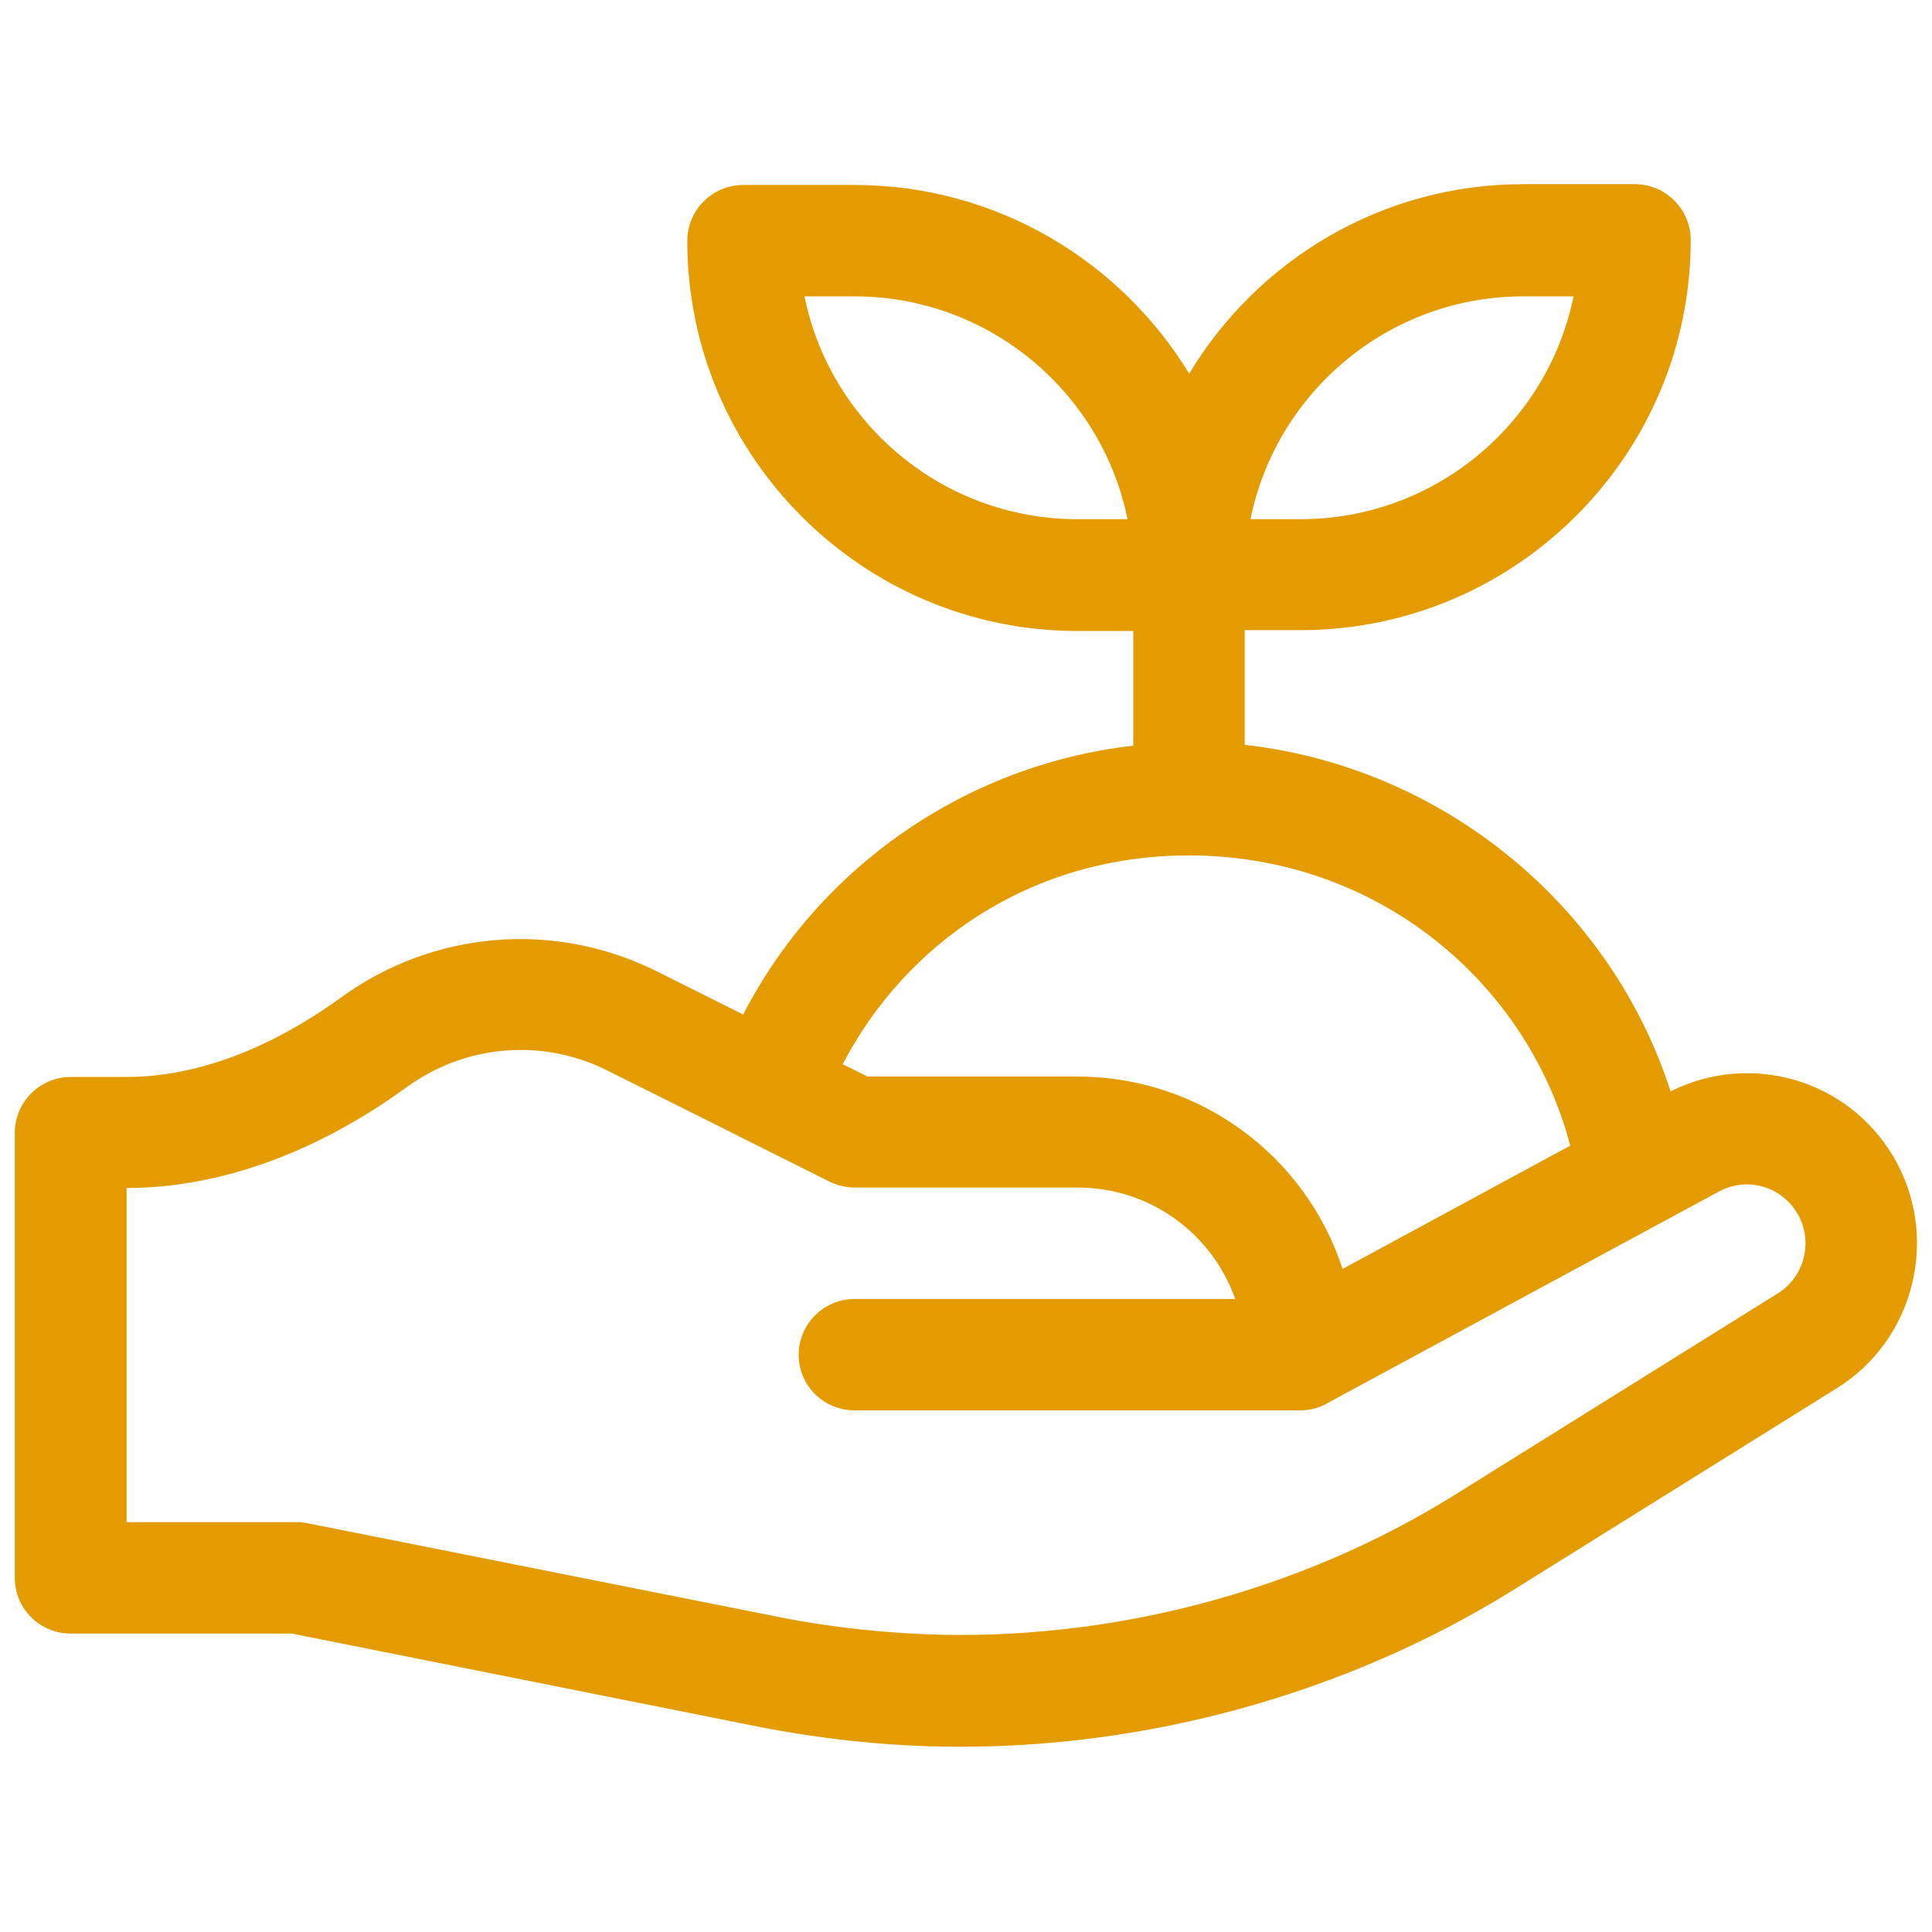 <?xml version="1.0" encoding="utf-8"?>
<!-- Generator: Adobe Illustrator 19.0.0, SVG Export Plug-In . SVG Version: 6.00 Build 0)  -->
<svg version="1.1" id="Capa_1" xmlns="http://www.w3.org/2000/svg" xmlns:xlink="http://www.w3.org/1999/xlink" x="0px" y="0px"
	 viewBox="0 0 470 470" style="enable-background:new 0 0 470 470;" xml:space="preserve">
<style type="text/css">
	.st0{fill:#E49B00;}
</style>
<g id="XMLID_146_">
	<path id="XMLID_147_" class="st0" d="M17.2,397.4H71l113.2,22.6c14.7,2.9,29.8,4.6,44.9,4.9c50,0.9,98.9-13.3,138.4-37.7l79.2-49.4
		c19.2-11.8,25.4-37.2,13.8-56.6c-11.2-18.7-34.7-25.4-54.1-15.7c-14.6-45.4-55.5-78.9-103.6-84.3v-27.9h13.6
		c52.3,0,94.9-42.6,94.9-94.9c0-7.5-6.1-13.6-13.6-13.6h-27.1c-34.5,0-64.7,18.5-81.3,46.1C272.6,63.5,242.4,45,207.9,45h-27.1
		c-7.5,0-13.6,6.1-13.6,13.6c0,52.3,42.6,94.9,94.9,94.9h13.6v27.9c-40.5,4.6-76.3,29.3-94.9,65.4l-21-10.5
		c-24.9-12.4-54.3-10-76.9,6.4c-12.1,8.8-31,19.3-52.2,19.3H17.2c-7.5,0-13.6,6.1-13.6,13.6v108.4C3.7,391.4,9.7,397.4,17.2,397.4
		L17.2,397.4z M370.6,72.1h12.2c-6.3,30.9-33.7,54.2-66.4,54.2h-12.2C310.5,95.4,337.8,72.1,370.6,72.1L370.6,72.1z M262.1,126.3
		c-32.7,0-60.1-23.3-66.4-54.2h12.2c32.7,0,60.1,23.3,66.4,54.2H262.1z M289.2,208.1c46.3,0,82.5,31.3,92.8,70.6l-55.4,30
		c-8.8-27.2-34.4-46.8-64.5-46.8h-51l-6.1-3C220.2,229.7,250.6,208.1,289.2,208.1L289.2,208.1z M30.8,289c22.5,0,46.1-8.5,68.1-24.5
		c14.3-10.4,33-12,48.8-4.1c1.2,0.6,20.9,10.4,54.2,27.1c1.9,0.9,4,1.4,6.1,1.4h54.2c17.7,0,32.7,11.3,38.3,27.1h-92.6
		c-7.5,0-13.6,6.1-13.6,13.6s6.1,13.5,13.6,13.5h108.2c2.4,0,4.8-0.5,6.9-1.8c9.1-4.9,85.4-46.2,95.1-51.4
		c6.8-3.7,15.1-1.4,19.1,5.2c4,6.7,1.9,15.5-4.8,19.6l-79.2,49.4c-36.4,22.5-80.3,34.4-123.6,33.6c-13.4-0.3-26.9-1.7-40-4.3
		L75,370.6c-0.9-0.2-1.8-0.3-2.7-0.3H30.8V289z M30.8,289"/>
</g>
</svg>
